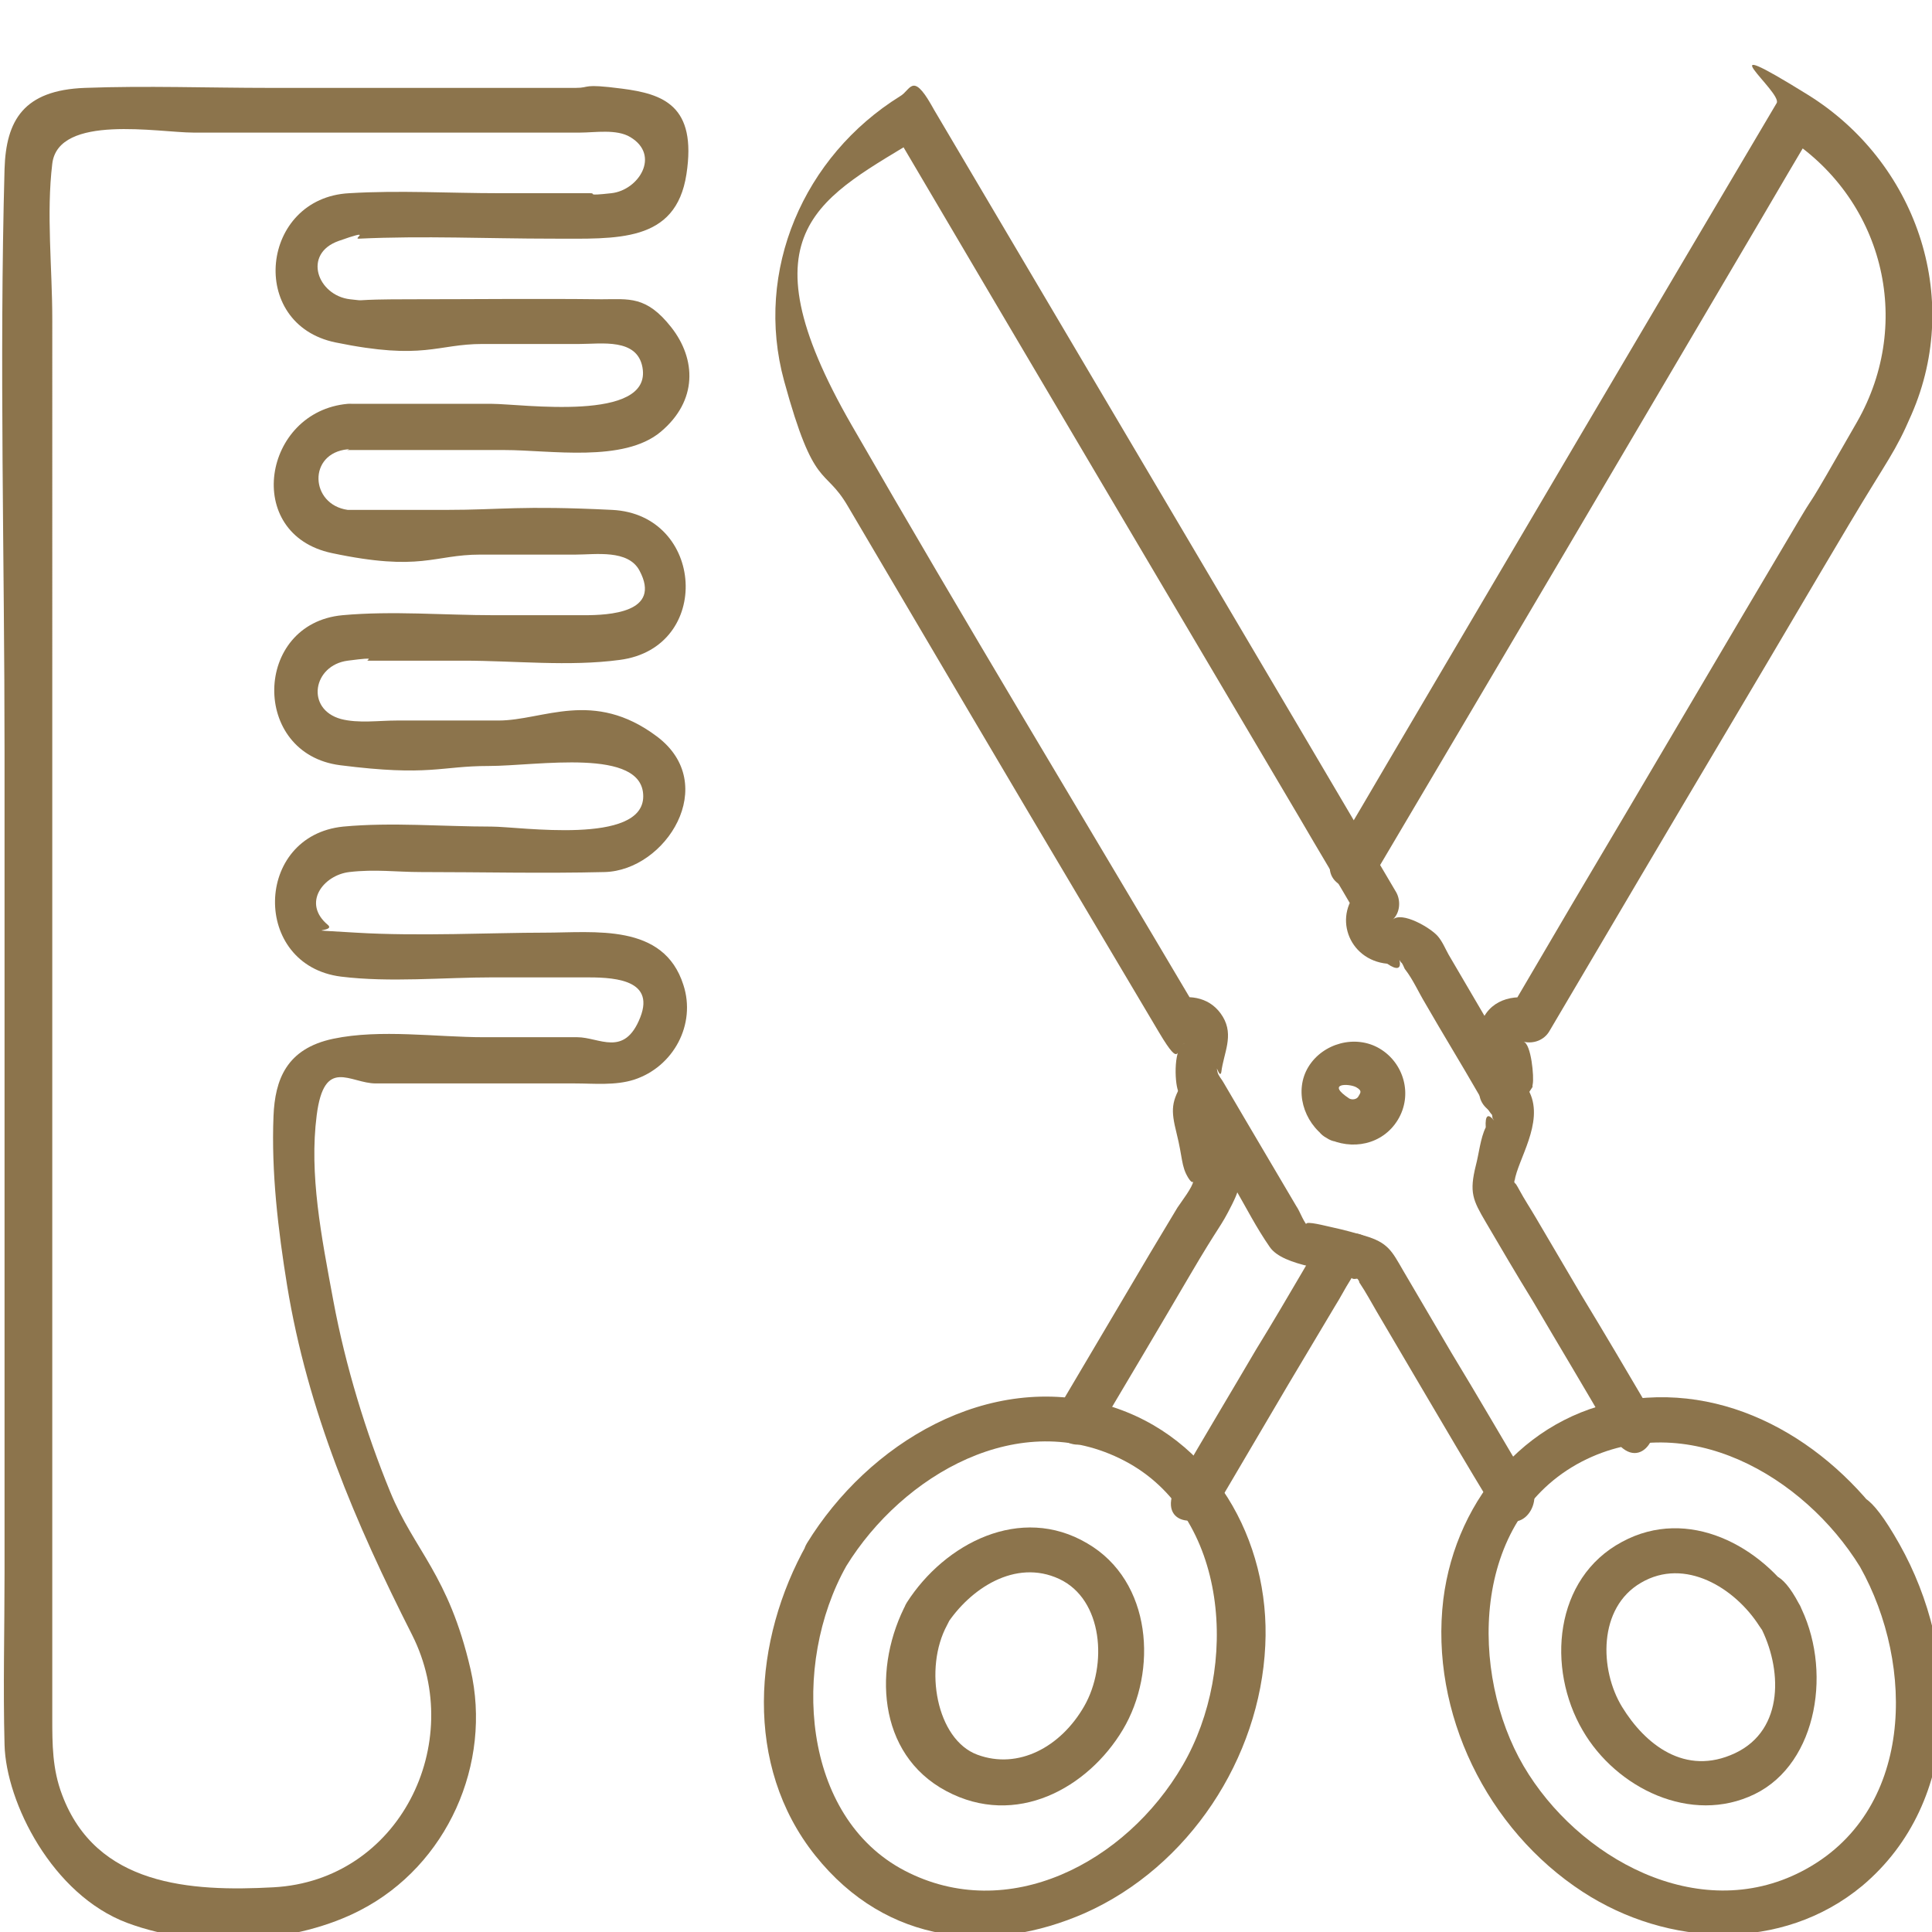 <svg xmlns="http://www.w3.org/2000/svg" id="Layer_1" viewBox="0 0 255 255"><defs><style>      .st0 {        fill: #8c744c;      }    </style></defs><path class="st0" d="M45.8,59.4h20.8c6,0,15.7,1.7,20.6-2.4s4.7-9.6,1.4-13.8-5.6-3.7-9.2-3.7c-8.4-.1-16.9,0-25.3,0s-5.3.3-7.9,0c-4.3-.5-6.3-6-1.5-7.7s1.7-.2,2.7-.3c8.5-.4,17,0,25.5,0s16.3.6,17.7-8.5-3.1-10.6-8.5-11.3-4.1-.1-6.1-.1h-40.4c-8.1,0-16.3-.3-24.4,0S.8,15.9.6,22.3C-.1,47.9.6,73.7.6,99.3v108.3c0,7.6-.2,15.1,0,22.7s6.3,19.8,16.2,23.5,22.6,2.6,30.8-1.7c11.4-5.9,17.4-19.3,14.5-31.8s-7.4-15.6-10.6-23.4-5.9-16.6-7.5-25.2-3.2-16.7-2.2-24.5,4.4-4.2,7.8-4.2h26.3c2.5,0,5.3.3,7.8-.5,5.2-1.7,8.2-7.3,6.5-12.5-2.6-8.2-11.7-6.9-18.4-6.9s-16.6.5-24.8,0-2.6,0-3.7-1c-3.5-2.9-.6-6.6,2.8-7s6.3,0,9.4,0c8.1,0,16.2.2,24.3,0s15.3-11.6,6.9-17.9-15-2.1-20.9-2.1h-13.4c-2.4,0-5.1.4-7.4-.2-4.7-1.3-3.7-7.1.9-7.7s1.9,0,2.8,0h12.5c6.7,0,13.9.8,20.6-.1,12.3-1.6,11.2-19.2-1-19.8s-14.6,0-21.9,0h-10.9c-.7,0-1.5,0-2.1,0-5-.7-5.3-7.5,0-8s3.9-6.3,0-6c-11.2,1-13.9,17.2-2.1,19.7s13.4.2,19.6.2h12.6c2.6,0,6.9-.7,8.4,2.1,3,5.6-4.1,5.9-7.3,5.9h-11.9c-6.6,0-13.4-.6-20,0-11.8,1.1-12.1,18.3-.3,19.8s13.2.1,19.6.1,20.4-2.5,20.4,4-16.3,4-20,4c-6.5,0-13.2-.6-19.6,0-11.8,1.2-12.1,18.3-.3,19.8,6.5.8,13.5.1,20.1.1h12c3.3,0,9.5,0,7.4,5.3s-5.4,2.6-8.3,2.6h-12.3c-6.3,0-13.7-1.1-19.9.2s-7.7,5.4-7.9,10.2c-.3,7.4.6,15,1.8,22.4,2.7,16.5,9,31.3,16.5,46.1,7.2,14.3-1.7,32.4-18.3,33.3-11,.6-23.4-.2-27.9-12.2-1.3-3.4-1.3-6.7-1.3-10.2V42.1c0-6.7-.8-13.9,0-20.5s14.1-4.1,18.6-4.1h51.1c1.9,0,4.8-.5,6.6.6,4,2.4,1.1,7-2.5,7.4s-1.9,0-2.8,0h-12c-6.6,0-13.2-.4-19.8,0-11.7.6-13.5,17.3-1.8,19.7s13.3.2,19.4.2h12.8c2.9,0,7.6-.8,8.3,3.1,1.3,7.3-16,4.8-19.9,4.8h-18.8c-3.9,0-3.9,6,0,6Z"></path><g><path class="st0" d="M201.7,195.6c-3.4-5.7-6.7-11.4-10.1-17l-6.4-10.9c-1.5-2.6-2-3.7-5.1-4.6s-3.4-.9-5.1-1.3-3.4-.7-2.2.2c-.7-.5-1.2-2.1-1.7-2.8l-6.9-11.7-2.7-4.6c-.2-.4-.7-.9-.8-1.4-.3-1.4.3,1,.5,0,.3-2.5,1.7-4.8.2-7.3s-4.2-3-6.8-2.3l3.4,1.4c-15.2-25.7-30.7-51.3-45.6-77.2s-3.9-30,9.4-38.2l-4.1-1.1c17.9,30.4,35.9,60.8,53.8,91.1,2.5,4.3,5.1,8.6,7.6,12.9l.5-3.6c-3.8,3.5-1.7,9.5,3.5,10,1.3.9,1.9.7,1.6-.5l.2.3c.3.2.4.8.6,1,1,1.3,1.7,2.9,2.6,4.4,2.3,4,4.7,7.9,7,11.9s1.7,2.2,1.9,3.3l.2.3c-.8-1-1.2-.7-1.1.9-.7,1.4-.9,3.5-1.3,5-.9,3.6-.4,4.6,1.3,7.5s4.1,7,6.2,10.4c3.4,5.8,6.9,11.6,10.3,17.5s7.2.3,5.2-3c-3-5.1-6-10.2-9.1-15.3l-6-10.2c-.7-1.2-1.5-2.4-2.2-3.7s-.5-.6-.6-.9c-.2-.9,0,0,0-.2.4-2.8,3.9-7.7,2-11.7s-3.3-5.6-4.9-8.3l-5.8-9.9c-.4-.7-.8-1.7-1.4-2.4-.9-1.1-4.8-3.4-6-2.2,1-.9,1.1-2.5.5-3.6-17.9-30.4-35.9-60.8-53.8-91.1s-5.1-8.6-7.6-12.9-2.7-1.9-4.1-1.1c-12.7,7.9-19.3,23-15.3,37.6s5.3,11.2,8.4,16.5c10.6,18,21.2,36,31.9,54,3.1,5.2,6.1,10.3,9.2,15.5s2.1,1.7,3.4,1.4c-1.5.4-1.4,5-.9,6.3s1,1.6,1.4,2.4c1.9,3.3,3.9,6.6,5.8,9.9s3.1,5.7,4.9,8.3,8.4,2.9,11.1,3.9-.5-.7.2,0,.4.7.6.9c.8,1.2,1.5,2.5,2.2,3.7l6,10.2c3,5.1,6,10.2,9.1,15.3s7.2.3,5.2-3h0Z"></path><path class="st0" d="M232.3,214.6c2.9,5.5,3.3,13.7-3.3,16.8s-11.9-1.2-14.9-6.1-3.2-13.1,2.5-16.4c5.8-3.4,12.4.7,15.6,5.7s7.3.2,5.2-3c-4.9-7.6-14.6-12.8-23.3-8.1-9,4.8-10,16.7-5.2,24.9,4.4,7.6,14.3,12.5,22.7,8.4s10.3-16.7,5.8-25.2-7-.4-5.2,3Z"></path><path class="st0" d="M245.5,206.8c7.3,13,7.2,32.5-7.7,40.2-13.7,7.1-29.6-1.8-36.7-13.9s-7.1-32.5,7.7-40.2c13.8-7.1,29.3,1.9,36.7,13.9s7.2.3,5.2-3c-7.3-11.8-20.3-20.8-34.7-19.2-13.9,1.5-23.8,12.9-25.5,26.5-1.8,15,5.8,30.4,18.4,38.6,11.2,7.3,26.3,8,36.9-.8,13.3-11.2,12.9-30.9,4.9-45.1s-7.1-.3-5.2,3Z"></path><path class="st0" d="M160.7,198.6c3.1-5.3,6.2-10.5,9.3-15.8l6.2-10.4c.7-1.1,1.3-2.3,2-3.4,1.2-1.9-1,.3,1.2-.3,3.7-1,2.2-6.8-1.6-5.8s-4.1,1.9-5.8,4.8-4.1,7-6.2,10.4c-3.4,5.8-6.9,11.6-10.3,17.5s3.2,6.4,5.2,3h0Z"></path><path class="st0" d="M156.2,142.7c-1.6,2.7-1.7,3.7-.9,6.9s.6,4.3,1.5,5.8.8-.3.7.5-1.5,2.6-2.1,3.5l-3.6,6-12.3,20.8c-2,3.3,3.2,6.4,5.2,3,4.1-6.9,8.2-13.8,12.3-20.8s4-6.2,5.6-9.4.6-2.6.1-4.5-1.1-4.4-1.7-6.6-.7,0-.5-.8.6-1.1.8-1.4c2-3.3-3.2-6.4-5.2-3h0Z"></path><path class="st0" d="M181.2,115.8c17.1-28.9,34.2-57.9,51.2-86.8,2.4-4.1,4.8-8.2,7.2-12.2l-4.1,1.1c13,8.1,17.2,24.5,9.6,37.8s-5,8.5-7.5,12.7c-10.1,17-20.1,34.1-30.2,51.1-2.7,4.6-5.4,9.2-8.1,13.8l3.4-1.4c-3-.8-6.3.1-7.3,3.4s-.3,3.2.3,4.5,1.1,1.2,0,2.9c-2,3.3,3.2,6.4,5.2,3s1.2-1.7,1.4-2.6-.2-5.3-1.2-5.6c1.3.3,2.7-.2,3.4-1.4,7.9-13.4,15.8-26.8,23.7-40.1s10.5-17.8,15.8-26.7,6.1-9.5,8.3-14.6c6.8-15.6.5-33.4-13.7-42.2s-3.3-.3-4.1,1.1c-17.1,28.9-34.2,57.9-51.2,86.8-2.4,4.1-4.8,8.2-7.2,12.2s3.2,6.4,5.2,3h0Z"></path><path class="st0" d="M119.7,211.5c-4.5,8.4-4,20,5.2,24.9s18.7-.4,23.3-8.1,3.9-19.6-4.7-24.6c-8.8-5.2-18.8,0-23.8,7.8-2.1,3.3,3.1,6.3,5.2,3,3.1-4.8,9.1-8.8,14.9-6.1s6.4,11.4,3.3,16.8-8.7,8.4-14.1,6.4-7.1-11.4-4-17.1-3.4-6.4-5.2-3Z"></path><path class="st0" d="M106.5,203.8c-7.1,12.6-8.4,29.2,1.1,41.1s23.3,13,35.6,7.6c13.7-6.1,23.1-20.4,23.8-35.3.7-13.9-7-27.6-20.8-31.7-15.8-4.6-31.6,5-39.7,18.2-2,3.3,3.2,6.3,5.2,3,7.4-12,22.9-21.1,36.7-13.9s15.2,27.3,7.7,40.2-23.1,21-36.7,13.9-15-27.2-7.7-40.2c1.9-3.4-3.3-6.4-5.2-3Z"></path><path class="st0" d="M175.1,150.2c3.3,1.7,7.4.9,9.4-2.4s.8-7.5-2.4-9.4-7.5-.7-9.4,2.4-.7,7.3,2.4,9.4,6.2-3.1,3-5.2,0-2,.9-1.5.5.8.3,1.2-.8.5-1.2.3c-3.4-1.8-6.4,3.4-3,5.2Z"></path></g></svg>